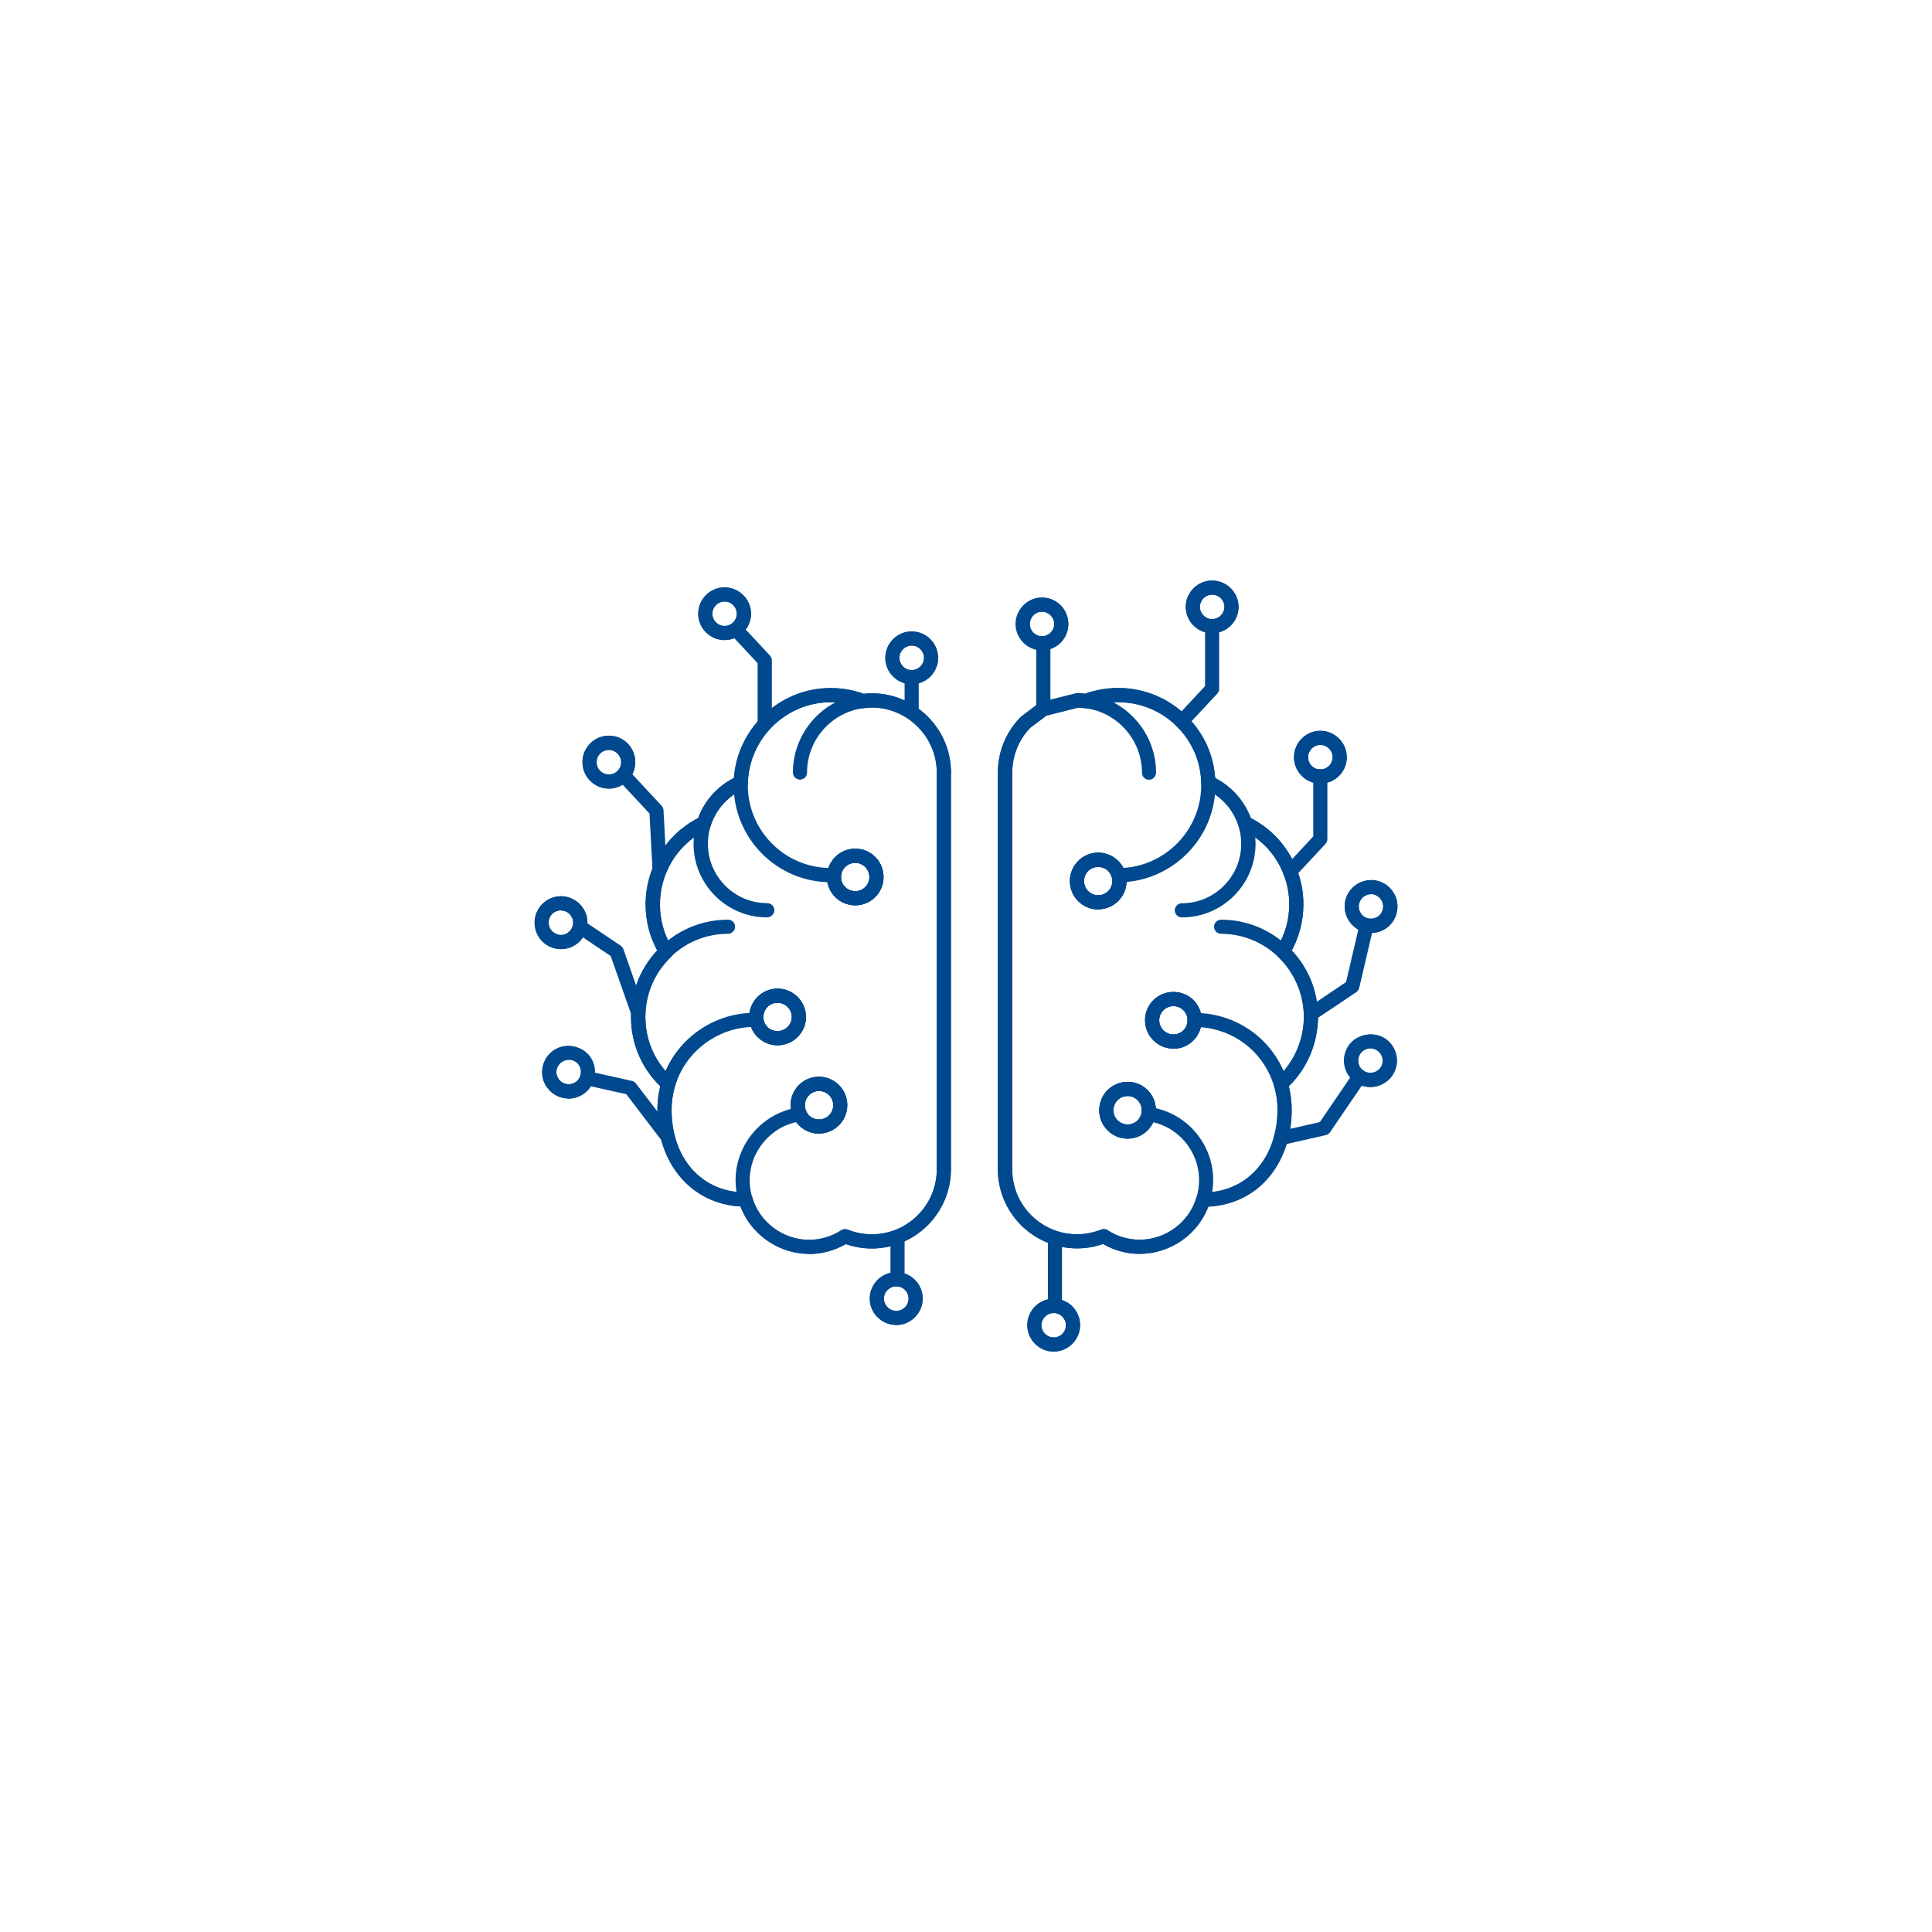 <?xml version="1.0" encoding="UTF-8"?>
<svg xmlns="http://www.w3.org/2000/svg" xmlns:xlink="http://www.w3.org/1999/xlink" id="_67" data-name="67" viewBox="0 0 161.4 161.4">
  <defs>
    <style>
      .cls-1 {
        fill: #fff;
        filter: url(#drop-shadow-2);
      }

      .cls-2 {
        fill: #00498e;
      }
    </style>
    <filter id="drop-shadow-2">
      <feOffset dx="-1.07" dy="1.07"></feOffset>
      <feGaussianBlur result="blur" stdDeviation="5.36"></feGaussianBlur>
      <feFlood flood-color="#3c84e7" flood-opacity=".25"></feFlood>
      <feComposite in2="blur" operator="in"></feComposite>
      <feComposite in="SourceGraphic"></feComposite>
    </filter>
  </defs>
  <circle class="cls-1" cx="80.7" cy="80.7" r="62.72"></circle>
  <g>
    <g>
      <path class="cls-2" d="m74.88,110.69c-1.22,0-2.22-.99-2.22-2.21s1-2.2,2.22-2.2,2.2.99,2.2,2.2-.99,2.21-2.2,2.21Zm0-3.23c-.57,0-1.04.46-1.04,1.02s.46,1.03,1.04,1.03,1.02-.46,1.02-1.03-.46-1.02-1.02-1.02Z"></path>
      <path class="cls-2" d="m88.03,112.91c-1.22,0-2.21-.99-2.21-2.21s.99-2.2,2.21-2.2,2.2.99,2.2,2.2-.99,2.21-2.2,2.21Zm0-3.22c-.57,0-1.03.46-1.03,1.02s.46,1.02,1.03,1.02,1.02-.46,1.02-1.02-.46-1.02-1.02-1.02Z"></path>
      <path class="cls-2" d="m46.88,79.29c-1.04,0-1.93-.7-2.16-1.71-.28-1.18.46-2.37,1.64-2.65,1.19-.28,2.38.48,2.66,1.65.07.34.07.66,0,.98-.19.83-.82,1.47-1.64,1.67-.17.04-.34.06-.5.06Zm-.02-3.24c-.08,0-.16,0-.24.03-.56.13-.89.67-.76,1.23.13.54.69.9,1.24.77.37-.09.66-.39.76-.78.03-.14.03-.3,0-.45-.11-.46-.52-.79-1-.79Z"></path>
      <path class="cls-2" d="m47.5,91.77c-.73,0-1.41-.36-1.83-.97-.68-1-.42-2.37.58-3.05.97-.67,2.4-.4,3.07.56.68,1.03.42,2.4-.58,3.08-.37.25-.8.39-1.25.39Zm.01-3.23c-.21,0-.41.06-.58.18-.47.32-.59.95-.27,1.41.31.46.97.59,1.42.27.47-.32.59-.96.27-1.44-.18-.27-.5-.43-.84-.43Z"></path>
      <path class="cls-2" d="m76.16,57.16c-1.21,0-2.2-.99-2.2-2.2s.99-2.21,2.2-2.21,2.21.99,2.21,2.21-.99,2.2-2.21,2.2Zm0-3.23c-.56,0-1.02.46-1.02,1.03s.46,1.02,1.02,1.02,1.03-.46,1.03-1.02-.45-1.03-1.03-1.03Z"></path>
      <path class="cls-2" d="m87.05,54.33c-1.21,0-2.2-.99-2.2-2.2s.99-2.21,2.2-2.21,2.2.99,2.2,2.21-.99,2.2-2.2,2.2Zm0-3.23c-.56,0-1.02.46-1.02,1.03s.45,1.02,1.02,1.02,1.02-.46,1.02-1.02-.46-1.03-1.02-1.03Z"></path>
      <path class="cls-2" d="m110.3,65.46c-1.21,0-2.2-.99-2.2-2.2s.99-2.21,2.2-2.21,2.21.99,2.21,2.21-.99,2.2-2.21,2.2Zm0-3.23c-.56,0-1.02.46-1.02,1.03s.46,1.02,1.02,1.02,1.03-.45,1.03-1.02-.46-1.03-1.03-1.03Z"></path>
      <path class="cls-2" d="m101.26,52.9c-1.21,0-2.2-.99-2.2-2.2s.99-2.2,2.2-2.2,2.21.99,2.21,2.2-.99,2.2-2.21,2.2Zm0-3.22c-.56,0-1.02.46-1.02,1.02s.46,1.02,1.02,1.02,1.03-.46,1.03-1.02-.45-1.02-1.03-1.02Z"></path>
      <path class="cls-2" d="m68.42,94.7c-.91,0-1.75-.53-2.14-1.36-.15-.33-.23-.67-.23-1.02,0-1.31,1.06-2.37,2.36-2.37s2.37,1.06,2.37,2.37-1.06,2.37-2.37,2.37Zm0-3.56c-.65,0-1.18.53-1.18,1.19,0,.18.04.35.11.52.19.41.6.67,1.07.67.67,0,1.19-.52,1.19-1.19s-.53-1.19-1.19-1.19Z"></path>
      <path class="cls-2" d="m64.95,87.32c-1.3,0-2.36-1.06-2.36-2.36s1.06-2.37,2.36-2.37,2.38,1.06,2.38,2.37-1.07,2.36-2.38,2.36Zm0-3.55c-.65,0-1.18.53-1.18,1.19s.52,1.18,1.18,1.18,1.2-.53,1.2-1.18-.54-1.19-1.2-1.19Z"></path>
      <path class="cls-2" d="m71.45,75.63c-1.31,0-2.37-1.06-2.37-2.36s1.06-2.37,2.37-2.37,2.36,1.06,2.36,2.37-1.06,2.36-2.36,2.36Zm0-3.55c-.66,0-1.19.53-1.19,1.19s.53,1.18,1.19,1.18,1.18-.53,1.18-1.18-.53-1.19-1.18-1.19Z"></path>
      <path class="cls-2" d="m91.74,75.97c-1.3,0-2.36-1.06-2.36-2.37s1.06-2.37,2.36-2.37c1.07,0,2,.71,2.28,1.72.06.21.09.42.09.64,0,1.31-1.06,2.37-2.37,2.37Zm0-3.55c-.66,0-1.18.52-1.18,1.18s.53,1.19,1.18,1.19,1.19-.53,1.19-1.19c0-.11-.02-.21-.05-.32-.14-.52-.6-.86-1.14-.86Z"></path>
      <path class="cls-2" d="m98.03,87.6c-1.31,0-2.37-1.06-2.37-2.37s1.06-2.36,2.37-2.36,2.34,1.02,2.36,2.33c0,1.35-1.06,2.41-2.36,2.41Zm0-3.55c-.66,0-1.19.53-1.19,1.18s.53,1.19,1.19,1.19,1.18-.53,1.18-1.19c-.01-.67-.53-1.18-1.18-1.18Z"></path>
      <path class="cls-2" d="m94.2,95.12c-1.31,0-2.37-1.06-2.37-2.37s1.06-2.37,2.37-2.37,2.36,1.06,2.36,2.37-1.06,2.37-2.36,2.37Zm0-3.56c-.66,0-1.19.53-1.19,1.19s.53,1.19,1.19,1.19,1.18-.53,1.18-1.19-.53-1.19-1.18-1.19Z"></path>
      <path class="cls-2" d="m114.53,77.94c-.16,0-.33-.02-.49-.06-1.19-.29-1.92-1.48-1.65-2.66.28-1.17,1.48-1.92,2.66-1.64.58.14,1.06.49,1.37,1,.31.5.4,1.09.26,1.66-.22,1-1.11,1.7-2.15,1.7Zm.01-3.24c-.47,0-.89.33-1,.79-.13.56.2,1.1.76,1.24.07.01.14.02.22.02.48,0,.9-.32,1-.79.07-.27.02-.54-.12-.77-.15-.24-.37-.4-.64-.47-.07-.02-.15-.03-.23-.03Z"></path>
      <path class="cls-2" d="m114.49,90.81c-.45,0-.88-.13-1.25-.39-1-.68-1.26-2.05-.58-3.06.67-.98,2.1-1.24,3.08-.58,1,.69,1.26,2.06.58,3.06-.42.61-1.11.97-1.83.97Zm0-3.23c-.34,0-.66.17-.85.45-.31.47-.2,1.1.27,1.42.46.32,1.12.19,1.43-.27.31-.46.19-1.1-.28-1.42-.17-.12-.37-.18-.58-.18Z"></path>
      <path class="cls-2" d="m60.53,53.47c-1.21,0-2.2-.99-2.2-2.2s.99-2.2,2.2-2.2,2.21.99,2.21,2.2-.99,2.2-2.21,2.2Zm0-3.22c-.56,0-1.02.46-1.02,1.02s.45,1.02,1.02,1.02,1.02-.45,1.02-1.02-.46-1.02-1.02-1.02Z"></path>
      <path class="cls-2" d="m50.87,65.88c-1.22,0-2.21-.99-2.21-2.21s.99-2.21,2.21-2.21,2.2.99,2.2,2.21-.99,2.21-2.2,2.21Zm0-3.23c-.58,0-1.03.45-1.03,1.03s.46,1.02,1.03,1.02,1.02-.46,1.02-1.02-.46-1.03-1.02-1.03Z"></path>
      <path class="cls-2" d="m95.22,104.75c-1.09,0-2.14-.28-3.07-.83-.71.25-1.44.37-2.17.37-3.65,0-6.62-2.97-6.62-6.62v-33.14c0-1.76.69-3.42,1.94-4.67l1.5-1.13c.06-.05.13-.08.21-.1l2.82-.7c.27-.07.56-.01.82.02.88-.32,1.81-.48,2.77-.48,2.16,0,4.19.84,5.73,2.36.02.02.04.04.06.07,1.36,1.38,2.17,3.17,2.3,5.09,1.38.71,2.44,1.9,2.98,3.35,1.77.91,3.13,2.43,3.84,4.27.37.91.55,1.9.55,2.94,0,1.35-.34,2.68-.97,3.86,1.42,1.51,2.19,3.46,2.19,5.54s-.89,4.28-2.44,5.8c.16.64.24,1.3.24,1.97,0,.88-.11,1.73-.33,2.53-.88,3.28-3.39,5.37-6.61,5.54-.89,2.35-3.19,3.96-5.74,3.96Zm-3-2.07c.11,0,.23.03.32.1.79.52,1.72.79,2.68.79,2.17,0,4.12-1.45,4.75-3.53.07-.25.31-.42.57-.42,2.86,0,5.12-1.79,5.9-4.68.19-.7.29-1.44.29-2.21,0-.71-.1-1.41-.31-2.07-.05-.15-.03-.32.05-.46.08-.14.21-.24.36-.29h.02c1.32-1.3,2.08-3.1,2.08-4.95s-.77-3.71-2.17-5.04c-.12-.11-.18-.26-.19-.42s.06-.31.17-.43c.63-1.03.97-2.26.97-3.52,0-.88-.16-1.72-.47-2.5-.58-1.53-1.69-2.79-3.13-3.57-.27.02-.54-.15-.62-.42-.39-1.31-1.31-2.4-2.54-3.02-.32,0-.58-.26-.59-.58-.03-1.8-.75-3.5-2.03-4.76-.02-.02-.04-.04-.05-.06-1.31-1.27-3.02-1.97-4.84-1.97-.79,0-1.56.13-2.29.38-.12.09-.28.14-.43.12-.21-.03-.43-.05-.65-.05l-2.63.66-1.34,1c-.97.98-1.53,2.34-1.53,3.78v33.14c0,3,2.44,5.43,5.43,5.43.68,0,1.36-.13,2.02-.39.07-.03.14-.04.22-.04Zm1.99-7.56c-1.31,0-2.37-1.06-2.37-2.37s1.06-2.37,2.37-2.37,2.36,1.06,2.36,2.37-1.06,2.37-2.36,2.37Zm0-3.56c-.66,0-1.19.53-1.19,1.19s.53,1.19,1.19,1.19,1.18-.53,1.18-1.19-.53-1.19-1.18-1.19Zm3.82-3.96c-1.31,0-2.37-1.06-2.37-2.37s1.06-2.36,2.37-2.36,2.34,1.02,2.36,2.33h0v.04c0,1.31-1.06,2.37-2.36,2.37Zm0-3.55c-.66,0-1.19.53-1.19,1.18s.53,1.19,1.19,1.19,1.18-.53,1.18-1.19l.59-.03h-.59c-.01-.64-.53-1.15-1.18-1.15Zm-6.29-8.07c-1.3,0-2.36-1.06-2.36-2.37s1.06-2.37,2.36-2.37c1.07,0,2,.71,2.28,1.72.06.21.09.42.09.64,0,1.31-1.06,2.37-2.37,2.37Zm0-3.55c-.66,0-1.18.52-1.18,1.18s.53,1.19,1.18,1.19,1.19-.53,1.19-1.19c0-.11-.02-.21-.05-.32-.14-.52-.6-.86-1.14-.86Z"></path>
      <path class="cls-2" d="m67.6,104.75c-2.54,0-4.85-1.61-5.74-3.96-4.04-.22-6.94-3.54-6.94-8.07,0-.67.08-1.33.24-1.97-1.58-1.53-2.45-3.58-2.45-5.79,0-2.09.78-4.05,2.2-5.56-.63-1.16-.97-2.48-.97-3.85,0-3.05,1.68-5.82,4.38-7.21.53-1.45,1.6-2.65,2.99-3.35.31-4.18,3.84-7.51,8.07-7.51.96,0,1.89.16,2.78.48.22-.02.43-.04.67-.04,1.76,0,3.42.69,4.67,1.95,1.25,1.26,1.94,2.91,1.94,4.67v33.14c0,3.65-2.97,6.62-6.62,6.62-.73,0-1.46-.12-2.16-.37-.94.54-1.99.83-3.07.83Zm-11.63-15.21c.11,0,.23.03.32.1.23.15.33.44.23.7-.28.77-.42,1.57-.42,2.39,0,4.06,2.54,6.9,6.18,6.9.26,0,.49.17.57.42.62,2.08,2.57,3.53,4.75,3.53.95,0,1.88-.28,2.69-.8.16-.1.36-.12.54-.05.65.26,1.32.39,2,.39,2.99,0,5.43-2.44,5.43-5.43v-33.14c0-1.44-.57-2.81-1.6-3.84-1.2-1.21-2.91-1.81-4.55-1.54-.18.03-.35-.02-.47-.13-.72-.24-1.48-.37-2.25-.37-3.74,0-6.83,3.05-6.91,6.79,0,.32-.27.58-.59.58h-.01c-1.22.62-2.14,1.71-2.53,3.02-.08.27-.35.45-.62.42-2.22,1.22-3.59,3.53-3.59,6.08,0,1.26.33,2.48.97,3.53.08.11.14.25.13.38,0,.16-.04.34-.15.45-1.4,1.32-2.17,3.12-2.17,5.04,0,1.75.64,3.38,1.8,4.65.08-.04.18-.07.27-.07Zm12.45,5.16c-.91,0-1.75-.53-2.14-1.35-.15-.33-.23-.67-.23-1.02,0-1.31,1.06-2.37,2.36-2.37s2.37,1.06,2.37,2.37-1.06,2.37-2.37,2.37Zm0-3.56c-.65,0-1.18.53-1.18,1.19,0,.18.04.35.11.52.19.41.6.67,1.07.67.65,0,1.19-.53,1.19-1.19s-.53-1.19-1.19-1.19Zm-3.47-3.82c-1.3,0-2.36-1.06-2.36-2.36s1.06-2.37,2.36-2.37,2.38,1.06,2.38,2.37-1.07,2.36-2.38,2.36Zm0-3.55c-.65,0-1.18.53-1.18,1.19s.52,1.18,1.18,1.18,1.2-.53,1.2-1.18-.54-1.19-1.2-1.19Zm6.5-8.14c-1.31,0-2.37-1.06-2.37-2.36s1.06-2.37,2.37-2.37,2.36,1.06,2.36,2.37-1.06,2.36-2.36,2.36Zm0-3.55c-.66,0-1.19.53-1.19,1.19s.53,1.18,1.19,1.18,1.18-.53,1.18-1.18-.53-1.19-1.18-1.19Z"></path>
    </g>
    <g>
      <path class="cls-2" d="m83.95,98.27c-.33,0-.59-.27-.59-.59v-33.14c0-.33.27-.59.59-.59s.59.27.59.59v33.14c0,.33-.27.59-.59.59Z"></path>
      <path class="cls-2" d="m95.22,104.75c-1.09,0-2.14-.29-3.07-.83-.71.25-1.44.37-2.17.37-3.65,0-6.62-2.97-6.62-6.62,0-.33.27-.59.59-.59s.59.27.59.59c0,3,2.44,5.43,5.43,5.43.68,0,1.36-.13,2.02-.39.18-.07.38-.05.54.06.79.52,1.72.79,2.68.79,2.17,0,4.12-1.45,4.74-3.53.15-.47.22-.94.22-1.44,0-2.47-1.83-4.58-4.27-4.92-.32-.04-.55-.34-.51-.67.04-.32.35-.56.67-.51,3.02.42,5.29,3.03,5.29,6.09,0,.61-.09,1.21-.27,1.79-.77,2.57-3.19,4.37-5.88,4.37Z"></path>
      <path class="cls-2" d="m95.99,65.14c-.33,0-.59-.27-.59-.59,0-2.7-2.01-5.01-4.68-5.38-.21-.03-.44-.05-.67-.06l-2.63.66-1.34,1c-.97.98-1.53,2.34-1.53,3.78,0,.33-.27.59-.59.59s-.59-.27-.59-.59c0-1.76.69-3.42,1.94-4.67l1.5-1.13c.06-.05.13-.08.21-.1l2.82-.7s.1-.02.14-.02c.32,0,.63.02.91.07,3.24.44,5.69,3.26,5.69,6.55,0,.33-.27.59-.59.59Z"></path>
      <path class="cls-2" d="m100.53,100.8c-.33,0-.59-.27-.59-.59s.27-.59.59-.59c2.86,0,5.12-1.79,5.9-4.68.19-.7.29-1.44.29-2.21,0-.71-.1-1.41-.31-2.07-.91-2.91-3.56-4.86-6.6-4.86-.33,0-.6-.27-.6-.59s.26-.59.59-.59c3.58,0,6.69,2.29,7.75,5.7.24.77.36,1.59.36,2.42,0,.88-.11,1.73-.33,2.53-.92,3.42-3.62,5.55-7.04,5.55Z"></path>
      <path class="cls-2" d="m107.14,91.02c-.16,0-.31-.06-.43-.19-.22-.24-.21-.61.03-.84,1.38-1.3,2.18-3.14,2.18-5.04s-.77-3.71-2.17-5.04c-1.29-1.22-2.97-1.9-4.74-1.9-.33,0-.59-.27-.59-.59s.27-.59.59-.59c2.08,0,4.05.79,5.56,2.22,1.64,1.55,2.54,3.64,2.54,5.9s-.93,4.38-2.55,5.91c-.11.11-.26.16-.41.16Z"></path>
      <path class="cls-2" d="m107.22,80.01c-.1,0-.21-.03-.3-.09-.28-.17-.37-.53-.2-.81.64-1.07.98-2.3.98-3.56,0-.88-.16-1.72-.47-2.5-.61-1.59-1.78-2.89-3.3-3.66-.29-.15-.41-.51-.26-.8.15-.29.5-.41.8-.26,1.78.91,3.15,2.43,3.86,4.29.37.91.56,1.9.56,2.93,0,1.48-.4,2.92-1.15,4.17-.11.18-.31.29-.51.29Z"></path>
      <path class="cls-2" d="m98.73,60.85c-.15,0-.3-.06-.42-.17-1.31-1.3-3.05-2.02-4.9-2.02-.84,0-1.65.14-2.41.43-.31.11-.65-.04-.76-.35-.11-.31.04-.65.35-.76.89-.33,1.84-.5,2.82-.5,2.16,0,4.19.84,5.73,2.36.23.23.23.6,0,.84-.12.12-.27.18-.42.18Z"></path>
      <path class="cls-2" d="m93.45,73.7l-.03-1.18h.03c3.8-.02,6.9-3.13,6.9-6.93v-.14c-.03-1.79-.75-3.48-2.03-4.75-.23-.23-.23-.61,0-.84.23-.23.6-.23.84,0,1.5,1.49,2.34,3.47,2.38,5.58v.15c0,4.45-3.63,8.09-8.08,8.12Z"></path>
      <path class="cls-2" d="m98.73,76.64c-.33,0-.59-.27-.59-.59s.27-.59.59-.59c2.74,0,4.96-2.23,4.96-4.96,0-.5-.07-.97-.21-1.43-.4-1.36-1.37-2.48-2.66-3.09-.3-.14-.42-.49-.28-.79.14-.3.49-.42.79-.28,1.59.75,2.79,2.14,3.29,3.81.17.56.27,1.16.27,1.77,0,3.39-2.76,6.15-6.14,6.15Z"></path>
      <path class="cls-2" d="m67.6,104.75c-2.69,0-5.11-1.8-5.88-4.37-.18-.57-.27-1.17-.27-1.78,0-3.04,2.27-5.66,5.28-6.09.35-.05.68.23.68.59,0,.33-.27.59-.59.59-2.35.34-4.19,2.45-4.19,4.91,0,.5.07.97.21,1.44.62,2.08,2.58,3.53,4.75,3.53.95,0,1.88-.27,2.69-.8.16-.1.36-.12.54-.05.65.26,1.32.39,2.01.39,3,0,5.43-2.44,5.43-5.43,0-.33.27-.59.59-.59s.59.27.59.59c0,3.65-2.97,6.62-6.62,6.62-.73,0-1.46-.13-2.16-.37-.94.54-1.99.83-3.07.83Z"></path>
      <path class="cls-2" d="m78.85,65.14c-.33,0-.59-.27-.59-.59,0-1.44-.57-2.81-1.6-3.84-1.03-1.03-2.39-1.6-3.83-1.6-.26,0-.49.02-.71.05-2.69.36-4.7,2.67-4.7,5.38,0,.33-.27.59-.59.59s-.59-.27-.59-.59c0-3.3,2.46-6.12,5.71-6.55.27-.04.57-.07.89-.07,1.76,0,3.42.69,4.67,1.95,1.25,1.25,1.94,2.91,1.94,4.67,0,.33-.27.59-.59.59Z"></path>
      <path class="cls-2" d="m62.28,100.8c-4.27,0-7.36-3.4-7.36-8.08,0-.95.16-1.89.49-2.79,1.17-3.19,4.23-5.32,7.62-5.32.33,0,.59.27.59.59s-.27.59-.59.59c-2.89,0-5.5,1.83-6.5,4.54-.28.77-.42,1.57-.42,2.39,0,4.06,2.54,6.89,6.18,6.89.33,0,.59.27.59.59s-.27.59-.59.59Z"></path>
      <path class="cls-2" d="m55.27,90.85l.42-.42-.42.41c-1.64-1.54-2.55-3.63-2.55-5.89s.9-4.36,2.54-5.91c1.51-1.43,3.48-2.21,5.56-2.21.33,0,.59.27.59.59s-.27.59-.59.59c-1.77,0-3.46.67-4.74,1.89-1.4,1.33-2.17,3.12-2.17,5.05s.77,3.71,2.17,5.02l-.81.87Z"></path>
      <path class="cls-2" d="m55.6,80.01c-.2,0-.39-.1-.51-.28-.76-1.24-1.16-2.68-1.16-4.17,0-3.06,1.68-5.82,4.4-7.22.29-.15.65-.03.8.26.15.29.04.65-.26.8-2.32,1.19-3.75,3.56-3.75,6.17,0,1.28.34,2.5.98,3.56.17.28.08.64-.2.81-.1.06-.2.09-.31.09Z"></path>
      <path class="cls-2" d="m69.38,73.7c-4.46,0-8.09-3.64-8.09-8.12v-.14c.09-4.4,3.72-7.96,8.09-7.96.98,0,1.93.17,2.83.5.31.11.46.45.35.76-.11.31-.46.46-.76.35-.77-.28-1.58-.43-2.42-.43-3.74,0-6.83,3.05-6.91,6.79v.13c0,3.82,3.1,6.93,6.91,6.93.33,0,.59.27.59.59s-.27.59-.59.59Z"></path>
      <path class="cls-2" d="m64.08,76.64c-3.39,0-6.14-2.76-6.14-6.15,0-.62.09-1.22.27-1.78.49-1.67,1.69-3.05,3.28-3.8.29-.14.65-.01.79.28.14.3.01.65-.28.79-1.28.6-2.25,1.73-2.65,3.08-.14.45-.21.93-.21,1.43,0,2.74,2.22,4.96,4.96,4.96.33,0,.59.27.59.59s-.27.59-.59.59Z"></path>
      <path class="cls-2" d="m78.85,98.27c-.33,0-.59-.27-.59-.59v-33.14c0-.33.27-.59.59-.59s.59.27.59.59v33.14c0,.33-.27.59-.59.59Z"></path>
      <path class="cls-2" d="m87.16,59.81c-.33,0-.59-.27-.59-.59v-5.48c0-.33.27-.59.59-.59s.59.27.59.59v5.48c0,.33-.27.59-.59.59Z"></path>
      <path class="cls-2" d="m87.05,54.33c-1.21,0-2.2-.99-2.2-2.2s.99-2.21,2.2-2.21,2.2.99,2.2,2.21-.99,2.2-2.2,2.2Zm0-3.23c-.56,0-1.02.46-1.02,1.03s.45,1.02,1.02,1.02,1.02-.46,1.02-1.02-.46-1.03-1.02-1.03Z"></path>
      <path class="cls-2" d="m76.16,59.69c-.33,0-.59-.27-.59-.59v-2.53c0-.33.27-.59.59-.59s.59.27.59.59v2.53c0,.33-.27.59-.59.59Z"></path>
      <path class="cls-2" d="m76.16,57.16c-1.21,0-2.2-.99-2.2-2.2s.99-2.21,2.2-2.21,2.21.99,2.21,2.21-.99,2.2-2.21,2.2Zm0-3.23c-.56,0-1.02.46-1.02,1.03s.46,1.02,1.02,1.02,1.03-.46,1.03-1.02-.45-1.03-1.03-1.03Z"></path>
      <path class="cls-2" d="m107.77,73.42c-.14,0-.29-.05-.4-.16-.24-.22-.25-.6-.03-.84l2.37-2.55v-5.02c0-.33.27-.59.59-.59s.59.27.59.59v5.25c0,.15-.06.29-.16.4l-2.53,2.72c-.12.13-.27.19-.43.19Z"></path>
      <path class="cls-2" d="m110.3,65.46c-1.21,0-2.2-.99-2.2-2.2s.99-2.21,2.2-2.21,2.21.99,2.21,2.21-.99,2.2-2.21,2.2Zm0-3.23c-.56,0-1.02.46-1.02,1.03s.46,1.02,1.02,1.02,1.03-.45,1.03-1.02-.46-1.03-1.03-1.03Z"></path>
      <path class="cls-2" d="m98.73,60.86c-.33,0-.59-.26-.59-.59,0-.15.06-.3.16-.41l2.37-2.54v-5.01c0-.33.27-.59.59-.59s.59.27.59.59v5.24c0,.15-.06.29-.16.4l-2.5,2.68c-.11.13-.27.22-.46.22Z"></path>
      <path class="cls-2" d="m101.26,52.9c-1.21,0-2.2-.99-2.2-2.2s.99-2.2,2.2-2.2,2.21.99,2.21,2.2-.99,2.2-2.21,2.2Zm0-3.22c-.56,0-1.02.46-1.02,1.02s.46,1.02,1.02,1.02,1.03-.46,1.03-1.02-.45-1.02-1.03-1.02Z"></path>
      <path class="cls-2" d="m109.89,85.07c-.19,0-.38-.09-.49-.26-.18-.27-.11-.64.16-.82l2.89-1.95,1.14-4.87c.07-.32.4-.51.71-.44.32.07.52.39.44.71l-1.19,5.09c-.03.15-.12.27-.25.36l-3.09,2.07c-.1.07-.22.1-.33.1Z"></path>
      <path class="cls-2" d="m114.53,77.94c-.16,0-.33-.02-.49-.06-1.19-.29-1.92-1.48-1.65-2.66.28-1.17,1.48-1.92,2.66-1.64.58.14,1.06.49,1.37,1,.31.5.4,1.09.26,1.66-.22,1-1.11,1.7-2.15,1.7Zm.01-3.24c-.47,0-.89.33-1,.79-.13.56.2,1.1.76,1.24.07.01.14.02.22.02.48,0,.9-.32,1-.79.07-.27.02-.54-.12-.77-.15-.24-.37-.4-.64-.47-.07-.02-.15-.03-.23-.03Z"></path>
      <path class="cls-2" d="m107,95.68c-.27,0-.51-.19-.58-.46-.07-.32.13-.64.45-.71l3.39-.77,2.82-4.14c.18-.27.55-.34.82-.16.27.18.34.55.16.82l-2.95,4.33c-.08.12-.21.21-.36.24l-3.62.82s-.09.02-.13.02Z"></path>
      <path class="cls-2" d="m114.49,90.81c-.45,0-.88-.13-1.25-.39-1-.68-1.26-2.05-.58-3.06.67-.98,2.1-1.24,3.08-.58,1,.69,1.26,2.06.58,3.06-.42.61-1.11.97-1.83.97Zm0-3.23c-.34,0-.66.17-.85.45-.31.47-.2,1.1.27,1.42.46.32,1.12.19,1.43-.27.31-.46.19-1.1-.28-1.42-.17-.12-.37-.18-.58-.18Z"></path>
      <path class="cls-2" d="m55.1,73.2c-.31,0-.57-.25-.59-.56l-.25-4.68-2.39-2.56c-.22-.24-.21-.61.03-.84.24-.22.61-.21.84.03l2.53,2.72c.09.1.15.23.16.37l.26,4.9c.02.33-.23.6-.56.62-.01,0-.02,0-.03,0Z"></path>
      <path class="cls-2" d="m50.87,65.88c-1.22,0-2.21-.99-2.21-2.21s.99-2.21,2.21-2.21,2.2.99,2.2,2.21-.99,2.21-2.2,2.21Zm0-3.23c-.58,0-1.03.45-1.03,1.03s.46,1.02,1.03,1.02,1.02-.46,1.02-1.02-.46-1.03-1.02-1.03Z"></path>
      <path class="cls-2" d="m63.88,61c-.33,0-.59-.27-.59-.59v-5.01l-2.24-2.4c-.22-.24-.21-.61.03-.84.24-.22.61-.21.84.03l2.4,2.57c.1.11.16.25.16.4v5.24c0,.33-.27.59-.59.59Z"></path>
      <path class="cls-2" d="m60.53,53.47c-1.21,0-2.2-.99-2.2-2.2s.99-2.2,2.2-2.2,2.21.99,2.21,2.2-.99,2.2-2.21,2.2Zm0-3.22c-.56,0-1.02.46-1.02,1.02s.45,1.02,1.02,1.02,1.02-.45,1.02-1.02-.46-1.02-1.02-1.02Z"></path>
      <path class="cls-2" d="m53.25,85.02c-.24,0-.47-.15-.56-.4l-1.67-4.75-2.91-1.96c-.27-.18-.34-.55-.16-.82.18-.27.55-.34.82-.16l3.08,2.07c.11.07.19.18.23.3l1.73,4.93c.11.31-.05.65-.36.76-.06.02-.13.03-.2.03Z"></path>
      <path class="cls-2" d="m46.88,79.29h0c-1.04,0-1.93-.7-2.16-1.71-.28-1.18.46-2.37,1.64-2.65,1.19-.28,2.38.48,2.66,1.65.07.34.07.66,0,.98-.19.83-.82,1.47-1.64,1.67-.17.04-.34.06-.5.06Zm-.02-3.24c-.08,0-.16,0-.24.03-.56.13-.89.67-.76,1.23.11.47.52.8,1.01.8h0c.08,0,.16,0,.23-.03.37-.09.66-.39.76-.78.03-.14.03-.3,0-.45-.11-.46-.52-.79-1-.79Z"></path>
      <path class="cls-2" d="m55.69,95.44c-.18,0-.35-.08-.47-.23l-2.9-3.8-3.41-.76c-.32-.07-.52-.39-.45-.71.07-.32.39-.52.71-.45l3.62.81c.14.03.26.11.34.22l3.04,3.97c.2.26.15.63-.11.83-.11.08-.23.12-.36.12Z"></path>
      <path class="cls-2" d="m47.5,91.77h0c-.73,0-1.41-.36-1.83-.97-.68-1-.42-2.37.58-3.05.97-.67,2.4-.4,3.07.56.68,1.03.42,2.4-.58,3.08-.37.25-.8.39-1.25.39Zm.01-3.23c-.21,0-.41.06-.58.18-.47.32-.59.95-.27,1.41.19.29.51.45.85.45h0c.21,0,.41-.06.58-.18.47-.32.59-.96.27-1.44-.18-.27-.5-.43-.84-.43Z"></path>
      <path class="cls-2" d="m71.45,75.63c-1.31,0-2.37-1.06-2.37-2.36s1.06-2.37,2.37-2.37,2.36,1.06,2.36,2.37-1.06,2.36-2.36,2.36Zm0-3.55c-.66,0-1.19.53-1.19,1.19s.53,1.18,1.19,1.18,1.18-.53,1.18-1.18-.53-1.19-1.18-1.19Z"></path>
      <path class="cls-2" d="m68.42,94.7c-.91,0-1.75-.53-2.14-1.36-.15-.33-.23-.67-.23-1.02,0-1.31,1.06-2.37,2.36-2.37s2.37,1.06,2.37,2.37-1.06,2.37-2.37,2.37Zm0-3.56c-.65,0-1.18.53-1.18,1.19,0,.18.04.35.11.52.19.41.6.67,1.07.67.67,0,1.19-.52,1.19-1.19s-.53-1.19-1.19-1.19Z"></path>
      <path class="cls-2" d="m64.95,87.32c-1.3,0-2.36-1.06-2.36-2.36s1.06-2.37,2.36-2.37,2.38,1.06,2.38,2.37-1.07,2.36-2.38,2.36Zm0-3.55c-.65,0-1.18.53-1.18,1.19s.52,1.18,1.18,1.18,1.2-.53,1.2-1.18-.54-1.19-1.2-1.19Z"></path>
      <path class="cls-2" d="m91.74,75.97c-1.3,0-2.36-1.06-2.36-2.37s1.06-2.37,2.36-2.37c1.07,0,2,.71,2.28,1.72.06.21.09.42.09.64,0,1.31-1.06,2.37-2.37,2.37Zm0-3.55c-.66,0-1.18.52-1.18,1.18s.53,1.19,1.18,1.19,1.19-.53,1.19-1.19c0-.11-.02-.21-.05-.32-.14-.52-.6-.86-1.14-.86Z"></path>
      <path class="cls-2" d="m98.03,87.6c-1.31,0-2.37-1.06-2.37-2.37s1.06-2.36,2.37-2.36,2.34,1.02,2.36,2.33c0,1.35-1.06,2.41-2.36,2.41Zm0-3.55c-.66,0-1.19.53-1.19,1.18s.53,1.19,1.19,1.19,1.18-.53,1.18-1.19c-.01-.67-.53-1.18-1.18-1.18Z"></path>
      <path class="cls-2" d="m94.2,95.12c-1.31,0-2.37-1.06-2.37-2.37s1.06-2.37,2.37-2.37,2.36,1.06,2.36,2.37-1.06,2.37-2.36,2.37Zm0-3.56c-.66,0-1.19.53-1.19,1.19s.53,1.19,1.19,1.19,1.18-.53,1.18-1.19-.53-1.19-1.18-1.19Z"></path>
      <path class="cls-2" d="m88.13,109.68c-.33,0-.59-.27-.59-.59v-5.49c0-.33.27-.59.59-.59s.59.27.59.59v5.49c0,.33-.27.59-.59.59Z"></path>
      <path class="cls-2" d="m88.03,112.91c-1.22,0-2.21-.99-2.21-2.21s.99-2.2,2.21-2.2,2.2.99,2.2,2.2-.99,2.21-2.2,2.21Zm0-3.22c-.57,0-1.03.46-1.03,1.02s.46,1.02,1.03,1.02,1.02-.46,1.02-1.02-.46-1.02-1.02-1.02Z"></path>
      <path class="cls-2" d="m74.98,107.46c-.33,0-.59-.27-.59-.59v-3.4c0-.33.27-.59.59-.59s.59.27.59.59v3.4c0,.33-.27.59-.59.59Z"></path>
      <path class="cls-2" d="m74.88,110.69c-1.22,0-2.22-.99-2.22-2.21s1-2.2,2.22-2.2,2.2.99,2.2,2.2-.99,2.21-2.2,2.21Zm0-3.23c-.57,0-1.04.46-1.04,1.02s.46,1.03,1.04,1.03,1.02-.46,1.02-1.03-.46-1.02-1.02-1.02Z"></path>
    </g>
  </g>
</svg>
